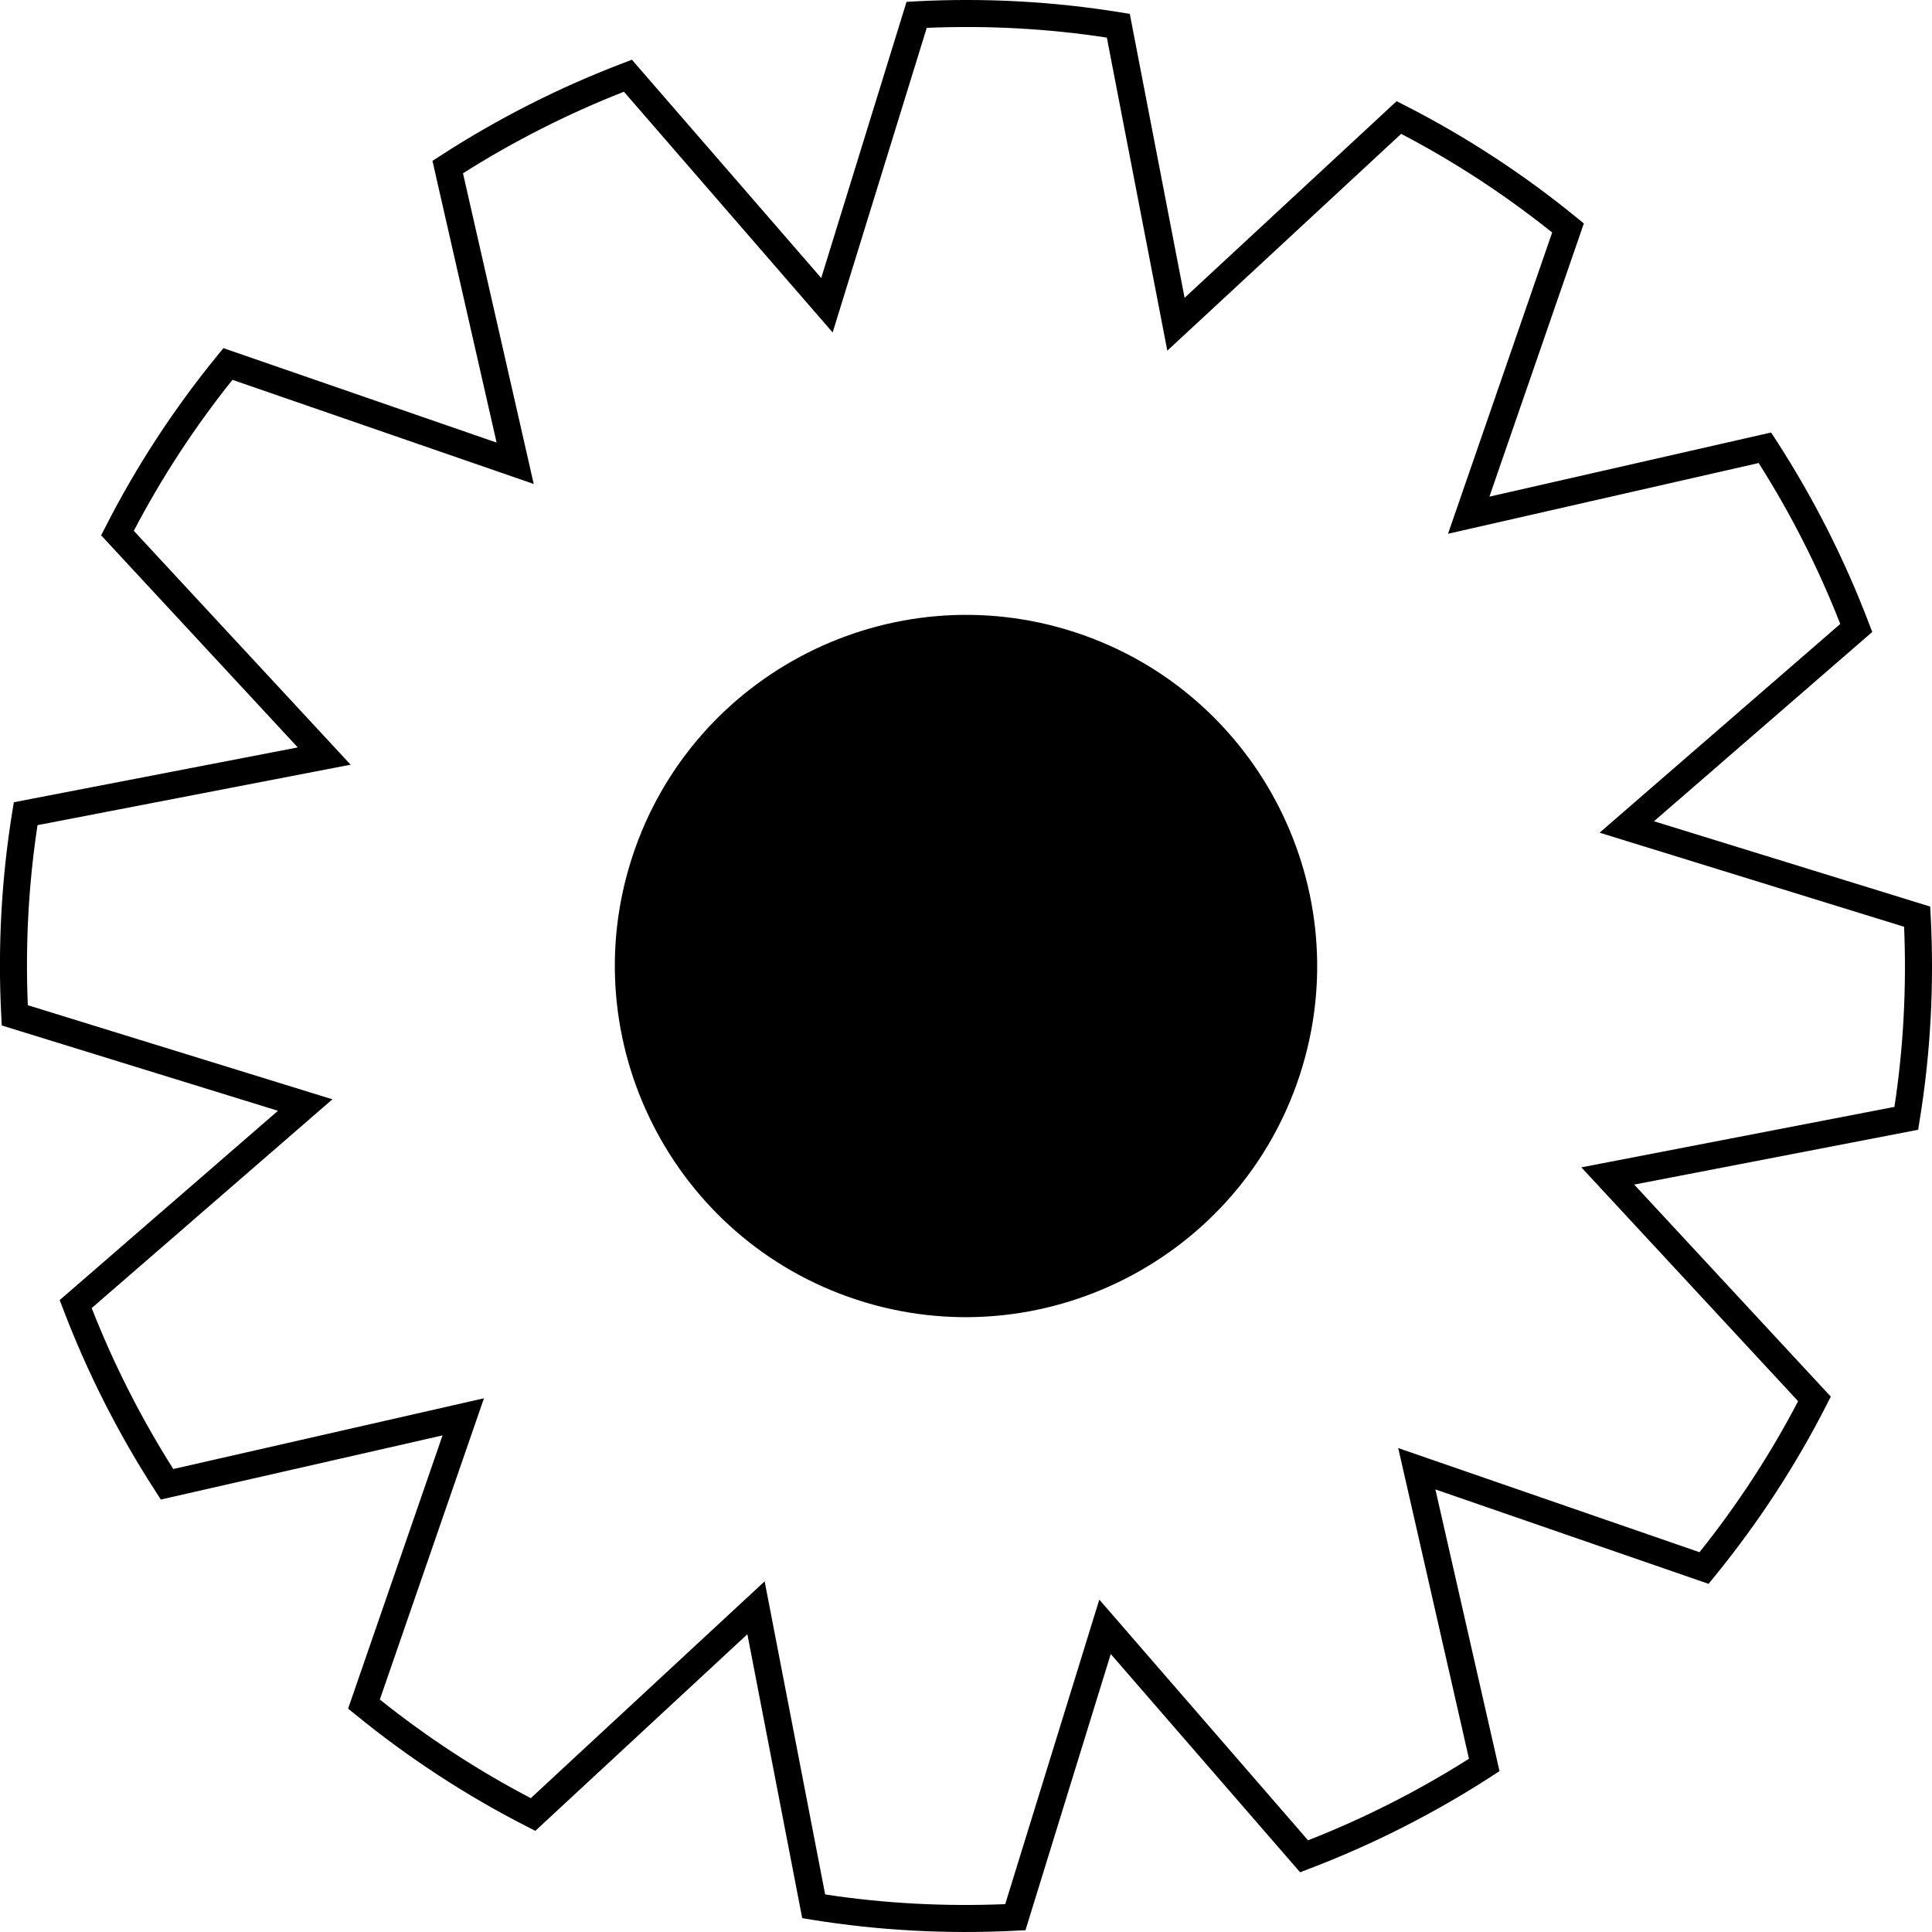 <svg xmlns="http://www.w3.org/2000/svg" width="50" height="50" viewBox="0 0 50 50">
<path d="M49.966 23.705L49.953 23.462L42.805 21.254L48.454 16.355L48.366 16.127C47.737 14.473 46.93 12.882 45.969 11.398L45.836 11.193L38.546 12.853L40.99 5.783L40.8 5.628C39.421 4.502 37.928 3.528 36.362 2.73L36.144 2.619L30.657 7.707L29.239 0.359L28.997 0.32C27.264 0.038 25.482 -0.059 23.704 0.034L23.461 0.048L21.253 7.195L16.354 1.546L16.126 1.633C14.472 2.262 12.882 3.069 11.397 4.031L11.192 4.163L12.852 11.454L5.782 9.01L5.627 9.199C4.501 10.578 3.526 12.071 2.729 13.637L2.618 13.855L7.706 19.343L0.358 20.762L0.319 21.002C0.037 22.736 -0.06 24.518 0.033 26.294L0.046 26.539L7.194 28.747L1.545 33.646L1.632 33.874C2.261 35.527 3.068 37.118 4.03 38.602L4.162 38.808L11.453 37.148L9.009 44.219L9.198 44.372C10.577 45.499 12.07 46.472 13.636 47.271L13.854 47.382L19.342 42.294L20.761 49.641L21.002 49.681C22.733 49.962 24.513 50.058 26.294 49.966L26.539 49.954L28.746 42.806L33.646 48.454L33.874 48.367C35.527 47.737 37.117 46.931 38.602 45.97L38.807 45.836L37.148 38.546L44.218 40.99L44.372 40.8C45.5 39.418 46.474 37.925 47.27 36.362L47.381 36.145L42.293 30.657L49.641 29.238L49.68 28.997C49.963 27.264 50.059 25.483 49.966 23.705ZM49.028 28.646L40.925 30.211L46.535 36.263C45.82 37.632 44.963 38.945 43.983 40.171L36.186 37.476L38.017 45.516C36.702 46.349 35.303 47.059 33.852 47.627L28.45 41.398L26.015 49.279C24.447 49.344 22.882 49.261 21.355 49.028L19.789 40.925L13.737 46.536C12.365 45.82 11.053 44.962 9.83 43.984L12.525 36.187L4.485 38.018C3.651 36.702 2.942 35.303 2.373 33.853L8.603 28.45L0.72 26.015C0.654 24.451 0.738 22.886 0.971 21.355L9.074 19.79L3.463 13.738C4.18 12.366 5.037 11.053 6.016 9.83L13.813 12.525L11.982 4.485C13.297 3.652 14.697 2.943 16.147 2.374L21.549 8.604L23.984 0.721C25.549 0.655 27.115 0.739 28.645 0.973L30.21 9.075L36.262 3.464C37.634 4.181 38.947 5.038 40.17 6.017L37.475 13.814L45.514 11.983C46.348 13.298 47.058 14.698 47.626 16.148L41.397 21.55L49.278 23.985C49.344 25.55 49.261 27.116 49.028 28.646Z"/>
                <path d="M27.825 16.364C23.063 14.806 17.92 17.412 16.363 22.175C14.805 26.937 17.411 32.079 22.173 33.637C26.935 35.195 32.079 32.589 33.637 27.826C35.196 23.064 32.589 17.922 27.825 16.364Z"/>
</svg>